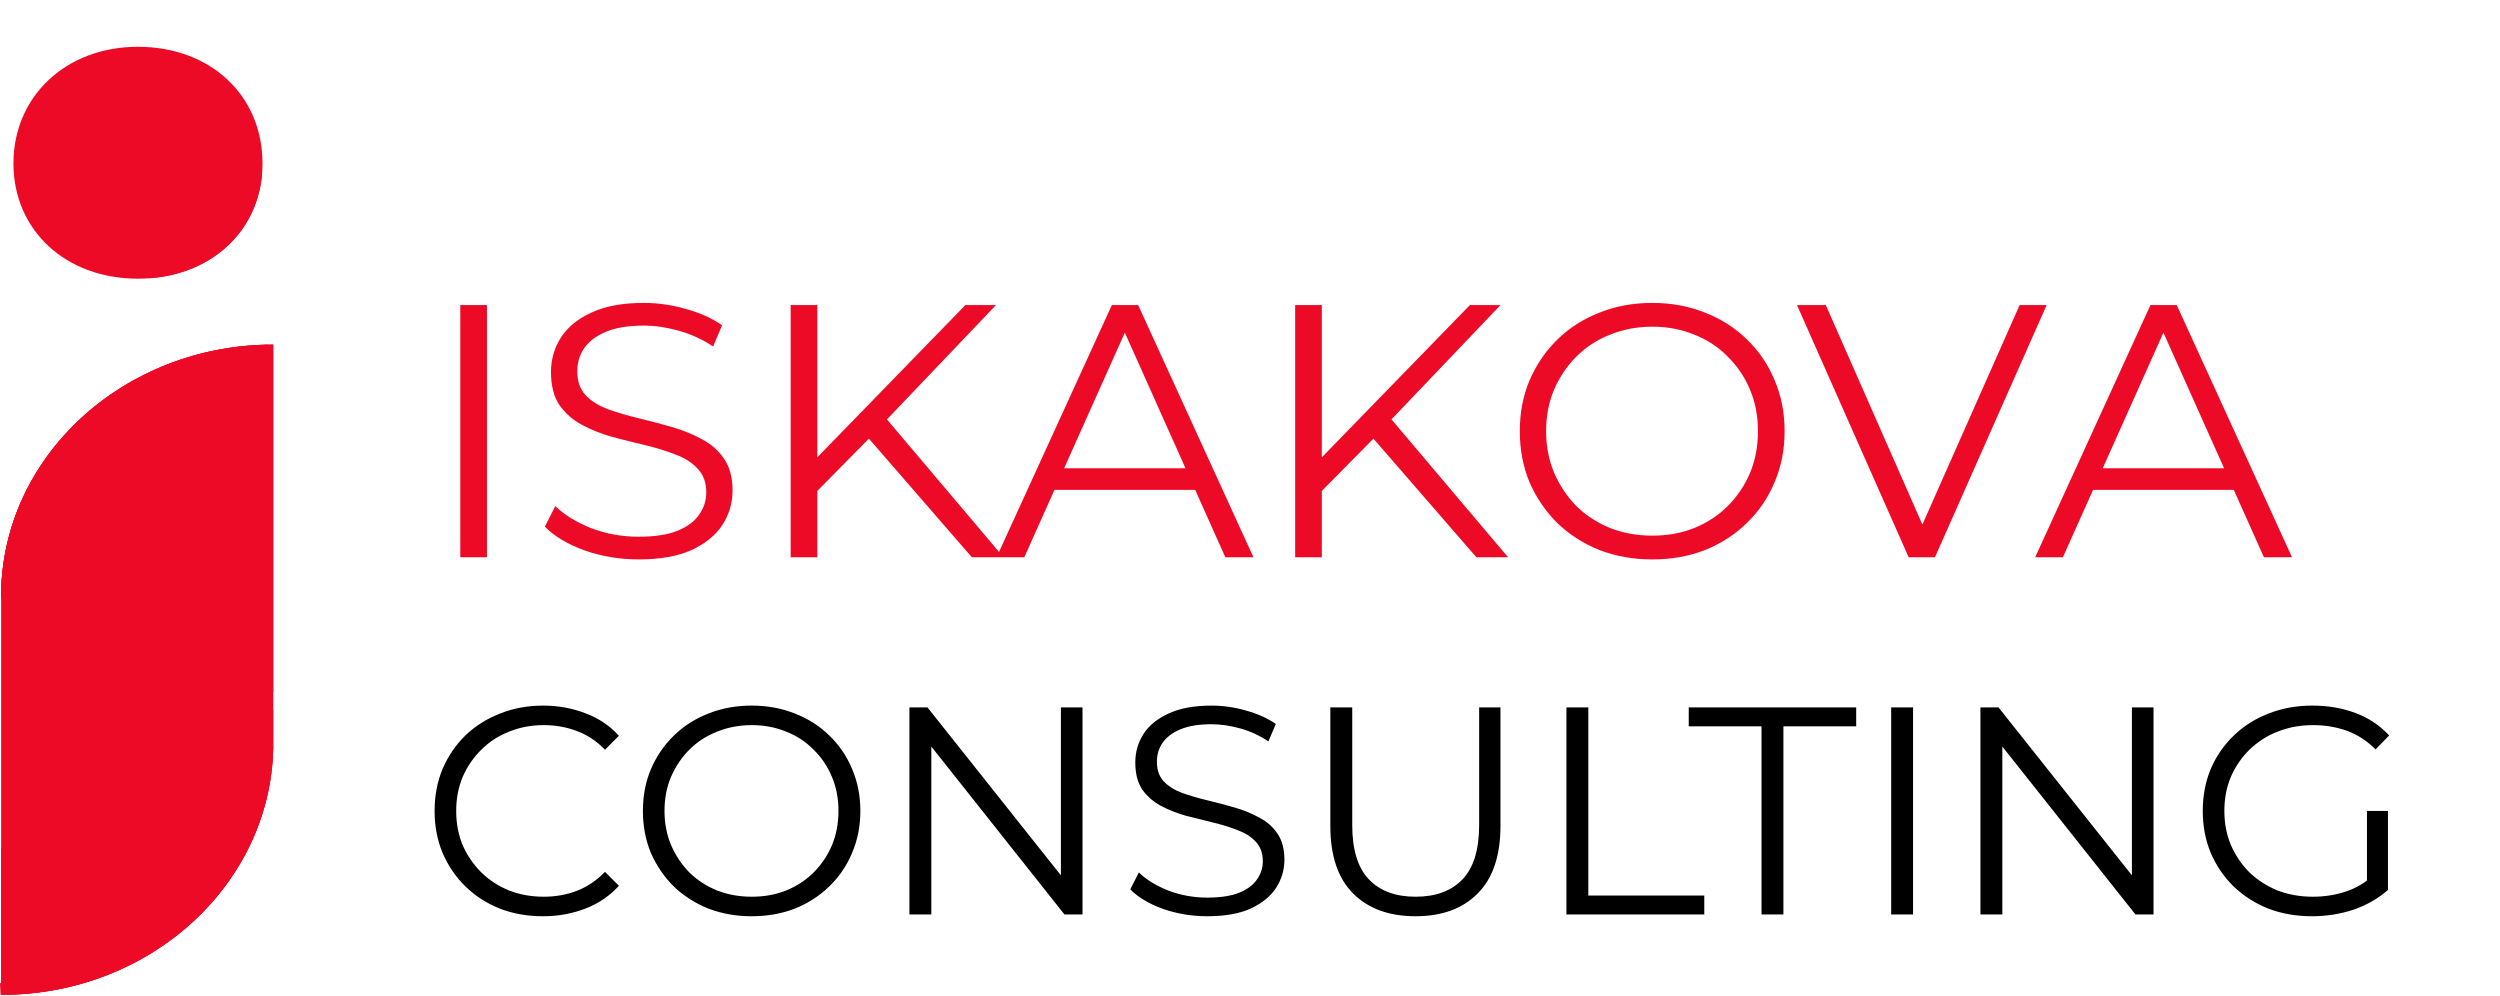 <?xml version="1.0" encoding="UTF-8"?> <svg xmlns="http://www.w3.org/2000/svg" width="482" height="192" viewBox="0 0 482 192" fill="none"><g clip-path="url(#clip0_456_42)"><path d="M52.684 66.44V143.25C52.684 170.06 29.2 191.8 0.215 191.8V114.99C0.215 88.18 23.699 66.44 52.673 66.44H52.684Z" fill="#ED0A26"></path><g style="mix-blend-mode:multiply"><path d="M0.215 163.49V191.8C29.189 191.8 52.684 170.07 52.684 143.25V136.78C42.125 154.89 21.289 164.85 0.215 163.49Z" fill="#ED0A26"></path></g><path d="M50.61 31.51C50.61 44.41 40.538 53.73 26.596 53.73C12.655 53.73 2.594 44.41 2.594 31.51C2.594 18.61 12.666 9.02 26.596 9.02C40.527 9.02 50.61 18.34 50.61 31.51Z" fill="#ED0A26"></path><g style="mix-blend-mode:multiply"><path d="M50.506 33.62C49.533 23.99 41.676 17.35 31.064 17.35C19.727 17.35 11.535 24.94 11.535 35.65C11.535 45.47 18.711 52.74 28.913 53.64C40.887 52.72 49.533 44.71 50.506 33.63V33.62Z" fill="#ED0A26"></path></g><g style="mix-blend-mode:screen"><path d="M28.573 24.6C28.573 29.95 24.391 33.82 18.609 33.82C12.827 33.82 8.645 29.95 8.645 24.6C8.645 19.25 12.827 15.27 18.609 15.27C24.391 15.27 28.573 19.14 28.573 24.6Z" fill="#ED0A26"></path></g><g style="mix-blend-mode:screen"><path d="M19.252 21.57C19.252 23.64 17.63 25.14 15.393 25.14C13.156 25.14 11.535 23.64 11.535 21.57C11.535 19.5 13.156 17.95 15.393 17.95C17.63 17.95 19.252 19.45 19.252 21.57Z" fill="#ED0A26"></path></g><path d="M52.684 66.44C23.71 66.44 0.215 88.18 0.215 114.99V115.29C20.424 115.75 38.732 122.53 52.684 133.35V66.44Z" fill="#ED0A26"></path><path d="M52.684 66.44C23.71 66.44 0.215 88.18 0.215 114.99V115.29C1.025 115.31 1.836 115.35 2.646 115.39C2.365 89.39 24.38 67.65 52.684 66.44Z" fill="#ED0A26"></path><g style="mix-blend-mode:multiply"><path d="M52.685 143.25C52.685 170.06 29.298 191.8 0.443 191.8H0.108C0.086 191.05 0.043 190.3 0 189.55C27.98 189.81 51.388 169.44 52.685 143.25Z" fill="#ED0A26"></path></g><g style="mix-blend-mode:multiply"><path d="M6.18 92.52C2.376 99.24 0.215 106.88 0.215 114.99V115.29C20.424 115.75 38.732 122.53 52.684 133.35C44.005 113.34 26.617 99 6.18 92.51V92.52Z" fill="#ED0A26"></path></g><path d="M88.743 107.44V58.818H93.883V107.44H88.743ZM123.109 107.857C119.497 107.857 116.024 107.278 112.69 106.12C109.402 104.916 106.855 103.388 105.049 101.536L107.063 97.577C108.777 99.244 111.069 100.656 113.94 101.814C116.857 102.925 119.913 103.481 123.109 103.481C126.165 103.481 128.642 103.11 130.541 102.369C132.486 101.582 133.898 100.54 134.778 99.244C135.704 97.947 136.167 96.512 136.167 94.937C136.167 93.039 135.611 91.51 134.5 90.353C133.435 89.195 132.023 88.292 130.263 87.644C128.503 86.949 126.558 86.347 124.428 85.838C122.298 85.329 120.168 84.796 118.038 84.24C115.908 83.638 113.94 82.851 112.134 81.879C110.374 80.906 108.939 79.633 107.827 78.058C106.762 76.438 106.23 74.331 106.23 71.738C106.23 69.33 106.855 67.13 108.105 65.139C109.402 63.101 111.37 61.481 114.009 60.277C116.649 59.026 120.029 58.401 124.15 58.401C126.883 58.401 129.591 58.795 132.277 59.582C134.963 60.323 137.278 61.365 139.223 62.708L137.487 66.806C135.403 65.417 133.18 64.398 130.819 63.75C128.503 63.101 126.257 62.777 124.081 62.777C121.164 62.777 118.756 63.171 116.857 63.958C114.959 64.745 113.546 65.81 112.62 67.153C111.74 68.45 111.3 69.932 111.3 71.599C111.3 73.497 111.833 75.025 112.898 76.183C114.009 77.341 115.445 78.244 117.204 78.892C119.01 79.54 120.978 80.119 123.109 80.628C125.239 81.138 127.346 81.694 129.429 82.296C131.56 82.897 133.504 83.685 135.264 84.657C137.07 85.583 138.506 86.834 139.571 88.408C140.682 89.982 141.238 92.043 141.238 94.59C141.238 96.951 140.589 99.151 139.293 101.189C137.996 103.18 136.005 104.801 133.319 106.051C130.68 107.255 127.276 107.857 123.109 107.857ZM156.882 95.354L156.674 89.103L186.125 58.818H192.029L170.566 81.323L167.649 84.449L156.882 95.354ZM152.437 107.44V58.818H157.577V107.44H152.437ZM187.375 107.44L166.398 83.268L169.871 79.517L193.488 107.44H187.375ZM192.14 107.44L214.367 58.818H219.438L241.665 107.44H236.247L215.826 61.805H217.909L197.488 107.44H192.14ZM200.892 94.451L202.42 90.283H230.69L232.218 94.451H200.892ZM254.154 95.354L253.945 89.103L283.396 58.818H289.3L267.837 81.323L264.92 84.449L254.154 95.354ZM249.708 107.44V58.818H254.848V107.44H249.708ZM284.646 107.44L263.67 83.268L267.143 79.517L290.759 107.44H284.646ZM318.581 107.857C314.923 107.857 311.519 107.255 308.37 106.051C305.268 104.801 302.559 103.064 300.243 100.841C297.974 98.572 296.192 95.956 294.895 92.992C293.645 89.982 293.02 86.695 293.02 83.129C293.02 79.563 293.645 76.299 294.895 73.335C296.192 70.325 297.974 67.709 300.243 65.486C302.559 63.217 305.268 61.481 308.37 60.277C311.473 59.026 314.876 58.401 318.581 58.401C322.239 58.401 325.62 59.026 328.722 60.277C331.825 61.481 334.51 63.194 336.779 65.417C339.095 67.639 340.878 70.256 342.128 73.266C343.424 76.276 344.073 79.563 344.073 83.129C344.073 86.695 343.424 89.982 342.128 92.992C340.878 96.002 339.095 98.619 336.779 100.841C334.51 103.064 331.825 104.801 328.722 106.051C325.62 107.255 322.239 107.857 318.581 107.857ZM318.581 103.272C321.498 103.272 324.184 102.786 326.638 101.814C329.139 100.795 331.292 99.383 333.098 97.577C334.95 95.724 336.386 93.594 337.405 91.186C338.423 88.732 338.933 86.046 338.933 83.129C338.933 80.212 338.423 77.549 337.405 75.141C336.386 72.687 334.95 70.557 333.098 68.751C331.292 66.898 329.139 65.486 326.638 64.514C324.184 63.495 321.498 62.986 318.581 62.986C315.664 62.986 312.955 63.495 310.454 64.514C307.954 65.486 305.777 66.898 303.925 68.751C302.119 70.557 300.683 72.687 299.618 75.141C298.6 77.549 298.09 80.212 298.09 83.129C298.09 86 298.6 88.663 299.618 91.117C300.683 93.571 302.119 95.724 303.925 97.577C305.777 99.383 307.954 100.795 310.454 101.814C312.955 102.786 315.664 103.272 318.581 103.272ZM367.992 107.44L346.459 58.818H352.016L372.16 104.592H369.103L389.386 58.818H394.595L373.063 107.44H367.992ZM392.38 107.44L414.607 58.818H419.678L441.905 107.44H436.487L416.066 61.805H418.15L397.728 107.44H392.38ZM401.132 94.451L402.66 90.283H430.93L432.458 94.451H401.132Z" fill="#ED0A26"></path><path d="M104.667 176.652C101.663 176.652 98.887 176.158 96.339 175.169C93.791 174.142 91.586 172.716 89.722 170.891C87.859 169.066 86.395 166.917 85.33 164.446C84.304 161.974 83.79 159.274 83.79 156.346C83.79 153.418 84.304 150.718 85.33 148.246C86.395 145.775 87.859 143.626 89.722 141.801C91.624 139.976 93.848 138.569 96.396 137.58C98.944 136.553 101.72 136.04 104.724 136.04C107.614 136.04 110.333 136.534 112.881 137.523C115.428 138.473 117.577 139.918 119.326 141.858L116.645 144.539C115.01 142.866 113.204 141.668 111.227 140.945C109.249 140.185 107.12 139.804 104.838 139.804C102.442 139.804 100.218 140.223 98.164 141.059C96.111 141.858 94.324 143.018 92.803 144.539C91.282 146.022 90.084 147.771 89.209 149.786C88.373 151.764 87.954 153.95 87.954 156.346C87.954 158.742 88.373 160.947 89.209 162.963C90.084 164.94 91.282 166.689 92.803 168.21C94.324 169.693 96.111 170.853 98.164 171.69C100.218 172.488 102.442 172.888 104.838 172.888C107.12 172.888 109.249 172.507 111.227 171.747C113.204 170.986 115.01 169.769 116.645 168.096L119.326 170.777C117.577 172.716 115.428 174.181 112.881 175.169C110.333 176.158 107.595 176.652 104.667 176.652ZM144.943 176.652C141.939 176.652 139.144 176.158 136.558 175.169C134.01 174.142 131.786 172.716 129.884 170.891C128.021 169.028 126.557 166.879 125.492 164.446C124.466 161.974 123.952 159.274 123.952 156.346C123.952 153.418 124.466 150.737 125.492 148.303C126.557 145.832 128.021 143.683 129.884 141.858C131.786 139.995 134.01 138.569 136.558 137.58C139.106 136.553 141.901 136.04 144.943 136.04C147.947 136.04 150.723 136.553 153.271 137.58C155.819 138.569 158.024 139.976 159.887 141.801C161.789 143.626 163.253 145.775 164.28 148.246C165.344 150.718 165.877 153.418 165.877 156.346C165.877 159.274 165.344 161.974 164.28 164.446C163.253 166.917 161.789 169.066 159.887 170.891C158.024 172.716 155.819 174.142 153.271 175.169C150.723 176.158 147.947 176.652 144.943 176.652ZM144.943 172.888C147.339 172.888 149.544 172.488 151.56 171.69C153.613 170.853 155.381 169.693 156.864 168.21C158.385 166.689 159.564 164.94 160.401 162.963C161.237 160.947 161.656 158.742 161.656 156.346C161.656 153.95 161.237 151.764 160.401 149.786C159.564 147.771 158.385 146.022 156.864 144.539C155.381 143.018 153.613 141.858 151.56 141.059C149.544 140.223 147.339 139.804 144.943 139.804C142.547 139.804 140.323 140.223 138.269 141.059C136.216 141.858 134.429 143.018 132.908 144.539C131.424 146.022 130.246 147.771 129.371 149.786C128.534 151.764 128.116 153.95 128.116 156.346C128.116 158.704 128.534 160.89 129.371 162.906C130.246 164.921 131.424 166.689 132.908 168.21C134.429 169.693 136.216 170.853 138.269 171.69C140.323 172.488 142.547 172.888 144.943 172.888ZM175.338 176.31V136.382H178.817L206.367 171.062H204.542V136.382H208.706V176.31H205.227L177.733 141.63H179.559V176.31H175.338ZM232.747 176.652C229.781 176.652 226.929 176.177 224.191 175.226C221.491 174.238 219.4 172.983 217.917 171.462L219.571 168.21C220.978 169.579 222.86 170.739 225.218 171.69C227.614 172.602 230.123 173.059 232.747 173.059C235.257 173.059 237.291 172.755 238.85 172.146C240.448 171.5 241.607 170.644 242.33 169.579C243.09 168.515 243.471 167.336 243.471 166.043C243.471 164.484 243.014 163.229 242.102 162.278C241.227 161.327 240.067 160.586 238.622 160.054C237.177 159.483 235.58 158.989 233.831 158.571C232.082 158.152 230.332 157.715 228.583 157.259C226.834 156.764 225.218 156.118 223.735 155.319C222.29 154.521 221.111 153.475 220.198 152.182C219.324 150.851 218.886 149.121 218.886 146.991C218.886 145.014 219.4 143.208 220.426 141.573C221.491 139.899 223.107 138.569 225.275 137.58C227.442 136.553 230.218 136.04 233.603 136.04C235.846 136.04 238.071 136.363 240.276 137.009C242.482 137.618 244.383 138.473 245.98 139.576L244.554 142.942C242.843 141.801 241.018 140.964 239.079 140.432C237.177 139.899 235.333 139.633 233.546 139.633C231.15 139.633 229.173 139.957 227.614 140.603C226.054 141.249 224.895 142.124 224.134 143.227C223.412 144.292 223.05 145.508 223.05 146.877C223.05 148.436 223.488 149.691 224.362 150.642C225.275 151.593 226.454 152.334 227.899 152.867C229.382 153.399 230.998 153.874 232.747 154.293C234.496 154.711 236.227 155.167 237.938 155.662C239.687 156.156 241.284 156.802 242.729 157.601C244.212 158.361 245.391 159.388 246.266 160.681C247.178 161.974 247.635 163.666 247.635 165.758C247.635 167.697 247.102 169.503 246.037 171.176C244.973 172.812 243.338 174.142 241.132 175.169C238.964 176.158 236.17 176.652 232.747 176.652ZM272.917 176.652C267.821 176.652 263.809 175.188 260.881 172.26C257.953 169.332 256.489 164.997 256.489 159.255V136.382H260.71V159.084C260.71 163.799 261.775 167.279 263.904 169.522C266.034 171.766 269.038 172.888 272.917 172.888C276.833 172.888 279.857 171.766 281.986 169.522C284.116 167.279 285.18 163.799 285.18 159.084V136.382H289.287V159.255C289.287 164.997 287.823 169.332 284.895 172.26C282.005 175.188 278.012 176.652 272.917 176.652ZM302.007 176.31V136.382H306.228V172.659H328.587V176.31H302.007ZM339.621 176.31V140.033H325.589V136.382H357.874V140.033H343.842V176.31H339.621ZM364.617 176.31V136.382H368.838V176.31H364.617ZM381.829 176.31V136.382H385.309L412.859 171.062H411.034V136.382H415.198V176.31H411.718L384.225 141.63H386.05V176.31H381.829ZM445.741 176.652C442.699 176.652 439.885 176.158 437.299 175.169C434.751 174.142 432.527 172.716 430.626 170.891C428.762 169.066 427.298 166.917 426.234 164.446C425.207 161.974 424.693 159.274 424.693 156.346C424.693 153.418 425.207 150.718 426.234 148.246C427.298 145.775 428.781 143.626 430.683 141.801C432.584 139.976 434.809 138.569 437.356 137.58C439.942 136.553 442.756 136.04 445.798 136.04C448.84 136.04 451.616 136.515 454.126 137.466C456.674 138.416 458.841 139.861 460.629 141.801L458.005 144.482C456.332 142.809 454.487 141.611 452.472 140.888C450.457 140.166 448.289 139.804 445.969 139.804C443.498 139.804 441.216 140.223 439.125 141.059C437.071 141.858 435.265 143.018 433.706 144.539C432.185 146.022 430.987 147.771 430.112 149.786C429.276 151.764 428.857 153.95 428.857 156.346C428.857 158.704 429.276 160.89 430.112 162.906C430.987 164.921 432.185 166.689 433.706 168.21C435.265 169.693 437.071 170.853 439.125 171.69C441.216 172.488 443.479 172.888 445.912 172.888C448.194 172.888 450.342 172.545 452.358 171.861C454.411 171.176 456.294 170.017 458.005 168.381L460.4 171.576C458.499 173.249 456.275 174.523 453.727 175.397C451.179 176.234 448.517 176.652 445.741 176.652ZM456.351 171.062V156.346H460.4V171.576L456.351 171.062Z" fill="black"></path></g><defs><clipPath id="clip0_456_42"><rect width="482" height="192" fill="white"></rect></clipPath></defs></svg> 